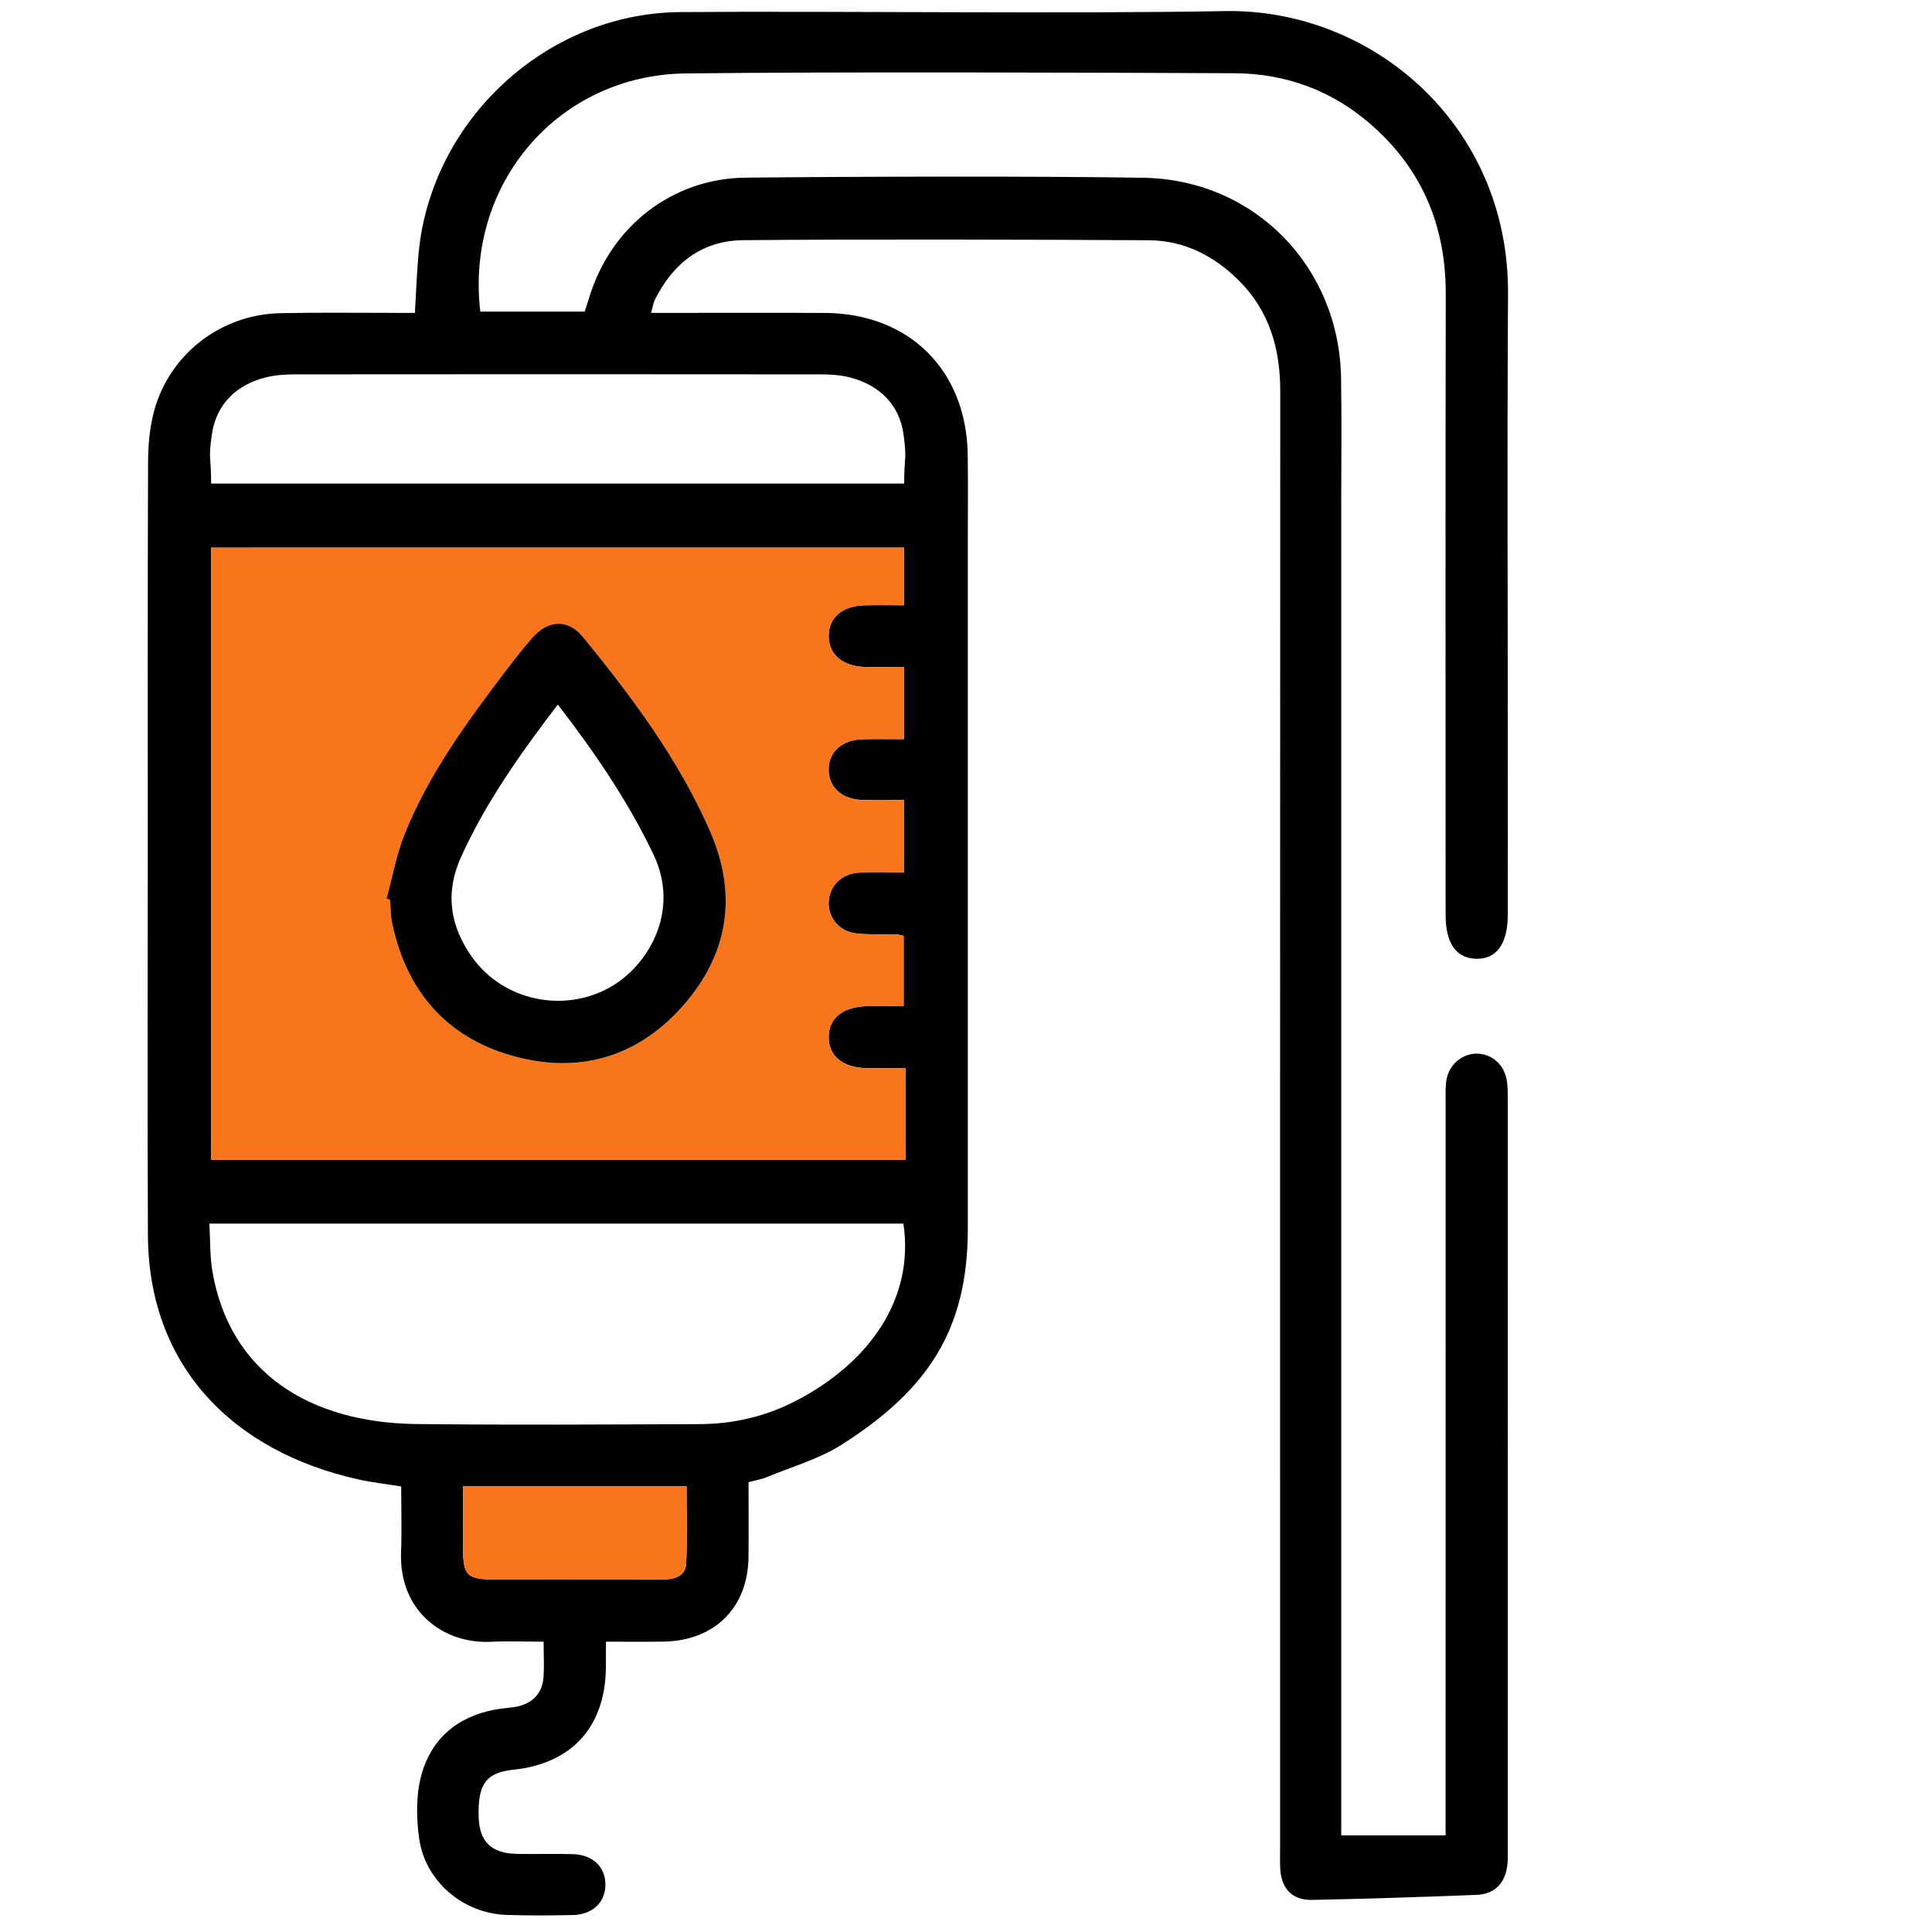 <?xml version="1.0" encoding="iso-8859-1"?>
<!-- Generator: Adobe Illustrator 23.0.0, SVG Export Plug-In . SVG Version: 6.00 Build 0)  -->
<svg version="1.1" id="Layer_1" xmlns="http://www.w3.org/2000/svg" xmlns:xlink="http://www.w3.org/1999/xlink" x="0px" y="0px"
	 viewBox="0 0 200 200" style="enable-background:new 0 0 200 200;" xml:space="preserve">
<g>
	<path d="M67.399,32.389c0.843,0,1.515,0,2.187,0c5.262,0,10.525-0.02,15.787,0.005c8.762,0.042,14.706,5.952,14.807,14.733
		c0.044,3.808,0.008,4.438,0.009,8.246c0,24.65-0.001,47.18,0,71.83c0.001,10.479-4.158,16.687-13.055,22.345
		c-2.35,1.494-5.151,2.284-7.758,3.365c-0.563,0.233-1.182,0.33-1.887,0.52c0,2.626,0.021,5.183-0.004,7.739
		c-0.052,5.225-3.485,8.667-8.743,8.766c-1.924,0.036-3.85,0.006-6.021,0.006c0,1.078,0.016,1.956-0.002,2.833
		c-0.125,6.063-3.568,9.799-9.601,10.427c-2.807,0.292-3.684,1.508-3.564,4.939c0.088,2.517,1.312,3.713,3.939,3.769
		c1.938,0.041,3.879-0.029,5.816,0.029c2.073,0.063,3.369,1.329,3.362,3.165c-0.007,1.826-1.328,3.098-3.39,3.139
		c-2.284,0.046-4.572,0.065-6.854-0.013c-4.505-0.153-8.438-3.497-9.043-7.967c-0.282-2.084-0.325-4.351,0.197-6.361
		c1.003-3.859,3.72-6.209,7.713-6.936c0.68-0.124,1.376-0.158,2.058-0.273c1.695-0.286,2.774-1.355,2.906-3.02
		c0.092-1.156,0.018-2.325,0.018-3.73c-1.916,0-3.698-0.07-5.472,0.013c-4.932,0.231-9.527-3.192-9.286-9.323
		c0.086-2.206,0.014-4.417,0.014-6.756c-1.543-0.249-2.974-0.409-4.372-0.718c-13.007-2.868-21.782-11.702-21.847-25.283
		c-0.063-13.155-0.015-26.311-0.015-39.467c0-15.233-0.021-25.169,0.028-40.402c0.006-1.849,0.154-3.763,0.646-5.534
		c1.63-5.874,6.939-9.924,13.037-10.056c3.945-0.086,7.893-0.026,11.84-0.032c0.674-0.001,1.348,0,2.103,0
		c0.132-2.199,0.195-4.191,0.381-6.172C44.624,12.455,56.546,1.359,70.411,1.251c15.786-0.123,40.578,0.196,56.359-0.103
		c15.258-0.29,29.437,11.763,29.34,29.243c-0.099,18.002-0.022,30.708-0.021,48.71c0,5.193,0.007,10.386-0.003,15.579
		c-0.006,3.036-1.17,4.634-3.295,4.572c-2.052-0.06-3.142-1.611-3.142-4.519c-0.003-23.196-0.029-41.094,0.015-64.29
		c0.013-6.903-2.344-12.711-7.488-17.331c-4.086-3.669-8.956-5.508-14.403-5.531c-15.925-0.069-40.852-0.16-56.775,0.019
		C57.792,7.75,48.161,19.026,49.721,32.255c3.547,0,7.114,0,10.807,0c0.174-0.538,0.363-1.113,0.545-1.691
		c2.271-7.193,8.568-12.091,16.103-12.173c10.731-0.116,30.467-0.171,41.196,0.012c11.532,0.196,20.302,9.239,20.457,20.814
		c0.07,5.261,0.016,7.346,0.016,12.608c0,45.837,0,89.556,0,135.393c0,0.896,0,1.792,0,2.775c3.59,0,7.064,0,10.803,0
		c0-1.045,0-1.85,0-2.655c0-24.442-0.001-48.884,0.003-73.326c0-0.76-0.041-1.537,0.096-2.276c0.3-1.615,1.718-2.73,3.243-2.663
		c1.483,0.065,2.697,1.134,2.98,2.701c0.11,0.607,0.114,1.24,0.114,1.86c0.005,25.965,0.005,51.93,0.002,77.896
		c0,0.553,0.014,1.113-0.061,1.658c-0.249,1.8-1.329,2.896-3.17,2.969c-5.673,0.223-11.348,0.406-17.024,0.521
		c-2.047,0.041-3.183-1.157-3.299-3.195c-0.043-0.759-0.016-1.523-0.016-2.284c0-52-0.009-98.702,0.015-150.702
		c0.002-4.419-1.131-8.342-4.332-11.505c-2.558-2.528-5.627-4.095-9.25-4.12c-11.008-0.075-31.018-0.118-42.025-0.008
		c-4.257,0.042-7.251,2.389-9.129,6.162C67.622,31.374,67.571,31.783,67.399,32.389z M21.865,56.691c0,21.918,0,41.555,0,63.37
		c23.97,0,47.812,0,71.865,0c0-1.604,0-3.108,0-4.612c0-1.568,0-3.135,0-4.87c-1.488,0-2.721,0.014-3.953-0.003
		c-2.52-0.034-3.999-1.237-3.993-3.227c0.006-1.966,1.466-3.139,4.027-3.198c1.227-0.028,2.456-0.005,3.735-0.005
		c0-2.593,0-4.953,0-7.27c-0.319-0.068-0.453-0.12-0.589-0.123c-0.969-0.017-1.938-0.007-2.906-0.04
		c-0.62-0.021-1.255-0.026-1.852-0.167c-1.506-0.355-2.495-1.71-2.414-3.196c0.089-1.643,1.302-2.897,3.13-3.02
		c1.556-0.105,3.125-0.022,4.685-0.022c0-2.64,0-4.959,0-7.484c-1.491,0-2.86,0.023-4.228-0.005
		c-2.196-0.046-3.598-1.296-3.592-3.159c0.006-1.865,1.406-3.1,3.611-3.143c1.367-0.027,2.736-0.005,4.196-0.005
		c0-2.579,0-4.946,0-7.464c-1.443,0-2.748,0.025-4.052-0.006c-2.333-0.055-3.778-1.326-3.751-3.258
		c0.025-1.85,1.402-3.051,3.649-3.12c1.367-0.042,2.736-0.008,4.154-0.008c0-2.841,0-3.309,0-5.969
		C69.654,56.691,45.864,56.691,21.865,56.691z M93.52,126.664c-23.985,0-47.817,0-71.845,0c0.101,1.748,0.044,3.352,0.306,4.903
		c1.801,10.647,10.219,15.73,21.159,15.85c9.756,0.107,19.515,0.046,29.272,0.009c3.502-0.013,6.847-0.789,9.985-2.414
		C89.908,141.12,94.693,134.518,93.52,126.664z M93.601,50.06c0-2.862,0.303-2.472-0.08-5.164c-0.431-3.033-2.506-5.035-5.518-5.822
		c-1.054-0.275-2.191-0.32-3.29-0.321c-17.993-0.019-35.987-0.018-53.98-0.001c-1.031,0.001-2.09,0.049-3.087,0.284
		c-3.132,0.736-5.244,2.777-5.705,5.883c-0.399,2.687-0.083,2.301-0.083,5.142C45.818,50.06,69.654,50.06,93.601,50.06z
		 M47.933,153.847c0,2.241-0.004,4.3,0.001,6.36c0.007,2.929,0.373,3.293,3.389,3.301c4.009,0.01,8.017,0.003,12.026,0.002
		c1.797,0,3.594-0.004,5.391-0.008c1.149-0.003,2.228-0.394,2.291-1.62c0.137-2.656,0.042-5.324,0.042-8.035
		C63.307,153.847,55.784,153.847,47.933,153.847z"/>
	<path style="fill:#F9751C;" d="M21.865,56.691c23.998,0,47.789,0,71.722,0c0,2.661,0,3.128,0,5.969
		c-1.418,0-2.787-0.034-4.154,0.008c-2.248,0.069-3.624,1.27-3.649,3.12c-0.027,1.931,1.418,3.203,3.751,3.258
		c1.303,0.031,2.608,0.006,4.052,0.006c0,2.517,0,4.885,0,7.464c-1.461,0-2.829-0.022-4.196,0.005
		c-2.206,0.044-3.605,1.278-3.611,3.143c-0.006,1.863,1.396,3.113,3.592,3.159c1.368,0.029,2.737,0.005,4.228,0.005
		c0,2.525,0,4.844,0,7.484c-1.56,0-3.129-0.083-4.685,0.022c-1.828,0.123-3.041,1.377-3.13,3.02
		c-0.081,1.486,0.908,2.84,2.414,3.196c0.598,0.141,1.233,0.146,1.852,0.167c0.968,0.033,1.937,0.023,2.906,0.04
		c0.136,0.002,0.27,0.054,0.589,0.123c0,2.317,0,4.677,0,7.27c-1.28,0-2.508-0.023-3.735,0.005
		c-2.561,0.059-4.021,1.232-4.027,3.198c-0.006,1.99,1.473,3.192,3.993,3.227c1.232,0.017,2.465,0.003,3.953,0.003
		c0,1.735,0,3.302,0,4.87c0,1.504,0,3.008,0,4.612c-24.053,0-47.895,0-71.865,0C21.865,98.246,21.865,78.609,21.865,56.691z
		 M40.018,93.031c0.117,0.036,0.235,0.071,0.352,0.107c0.074,0.826,0.062,1.669,0.234,2.474c1.483,6.952,5.561,11.731,12.398,13.674
		c6.833,1.942,12.958,0.197,17.68-5.15c4.718-5.343,5.716-11.485,2.807-18.122c-3.25-7.417-8.046-13.831-13.121-20.048
		c-1.573-1.927-3.635-1.82-5.305,0.105c-0.995,1.148-1.936,2.346-2.852,3.558c-3.963,5.24-7.847,10.548-10.316,16.692
		C41.034,88.463,40.63,90.789,40.018,93.031z"/>
	<path style="fill:#F9751C;" d="M47.933,153.847c7.851,0,15.374,0,23.14,0c0,2.711,0.095,5.379-0.042,8.035
		c-0.063,1.226-1.142,1.618-2.291,1.62c-1.797,0.004-3.594,0.007-5.391,0.008c-4.009,0.001-8.017,0.008-12.026-0.002
		c-3.016-0.008-3.383-0.372-3.389-3.301C47.929,158.148,47.933,156.088,47.933,153.847z"/>
	<path d="M40.018,93.031c0.613-2.242,1.017-4.568,1.878-6.71c2.47-6.144,6.353-11.452,10.316-16.692
		c0.917-1.212,1.857-2.41,2.852-3.558c1.67-1.926,3.732-2.032,5.305-0.105c5.075,6.218,9.87,12.631,13.121,20.048
		c2.909,6.637,1.911,12.78-2.807,18.122c-4.722,5.347-10.847,7.091-17.68,5.15c-6.837-1.943-10.915-6.722-12.398-13.674
		c-0.172-0.805-0.16-1.648-0.234-2.474C40.252,93.102,40.135,93.066,40.018,93.031z M57.743,72.93
		c-3.931,5.166-7.475,10.165-10.024,15.808c-1.672,3.702-1.133,7.152,1.162,10.361c3.213,4.491,9.434,5.807,14.252,3.114
		c3.919-2.19,7.339-7.844,4.519-13.746C65.018,82.952,61.62,77.963,57.743,72.93z"/>
</g>
</svg>
